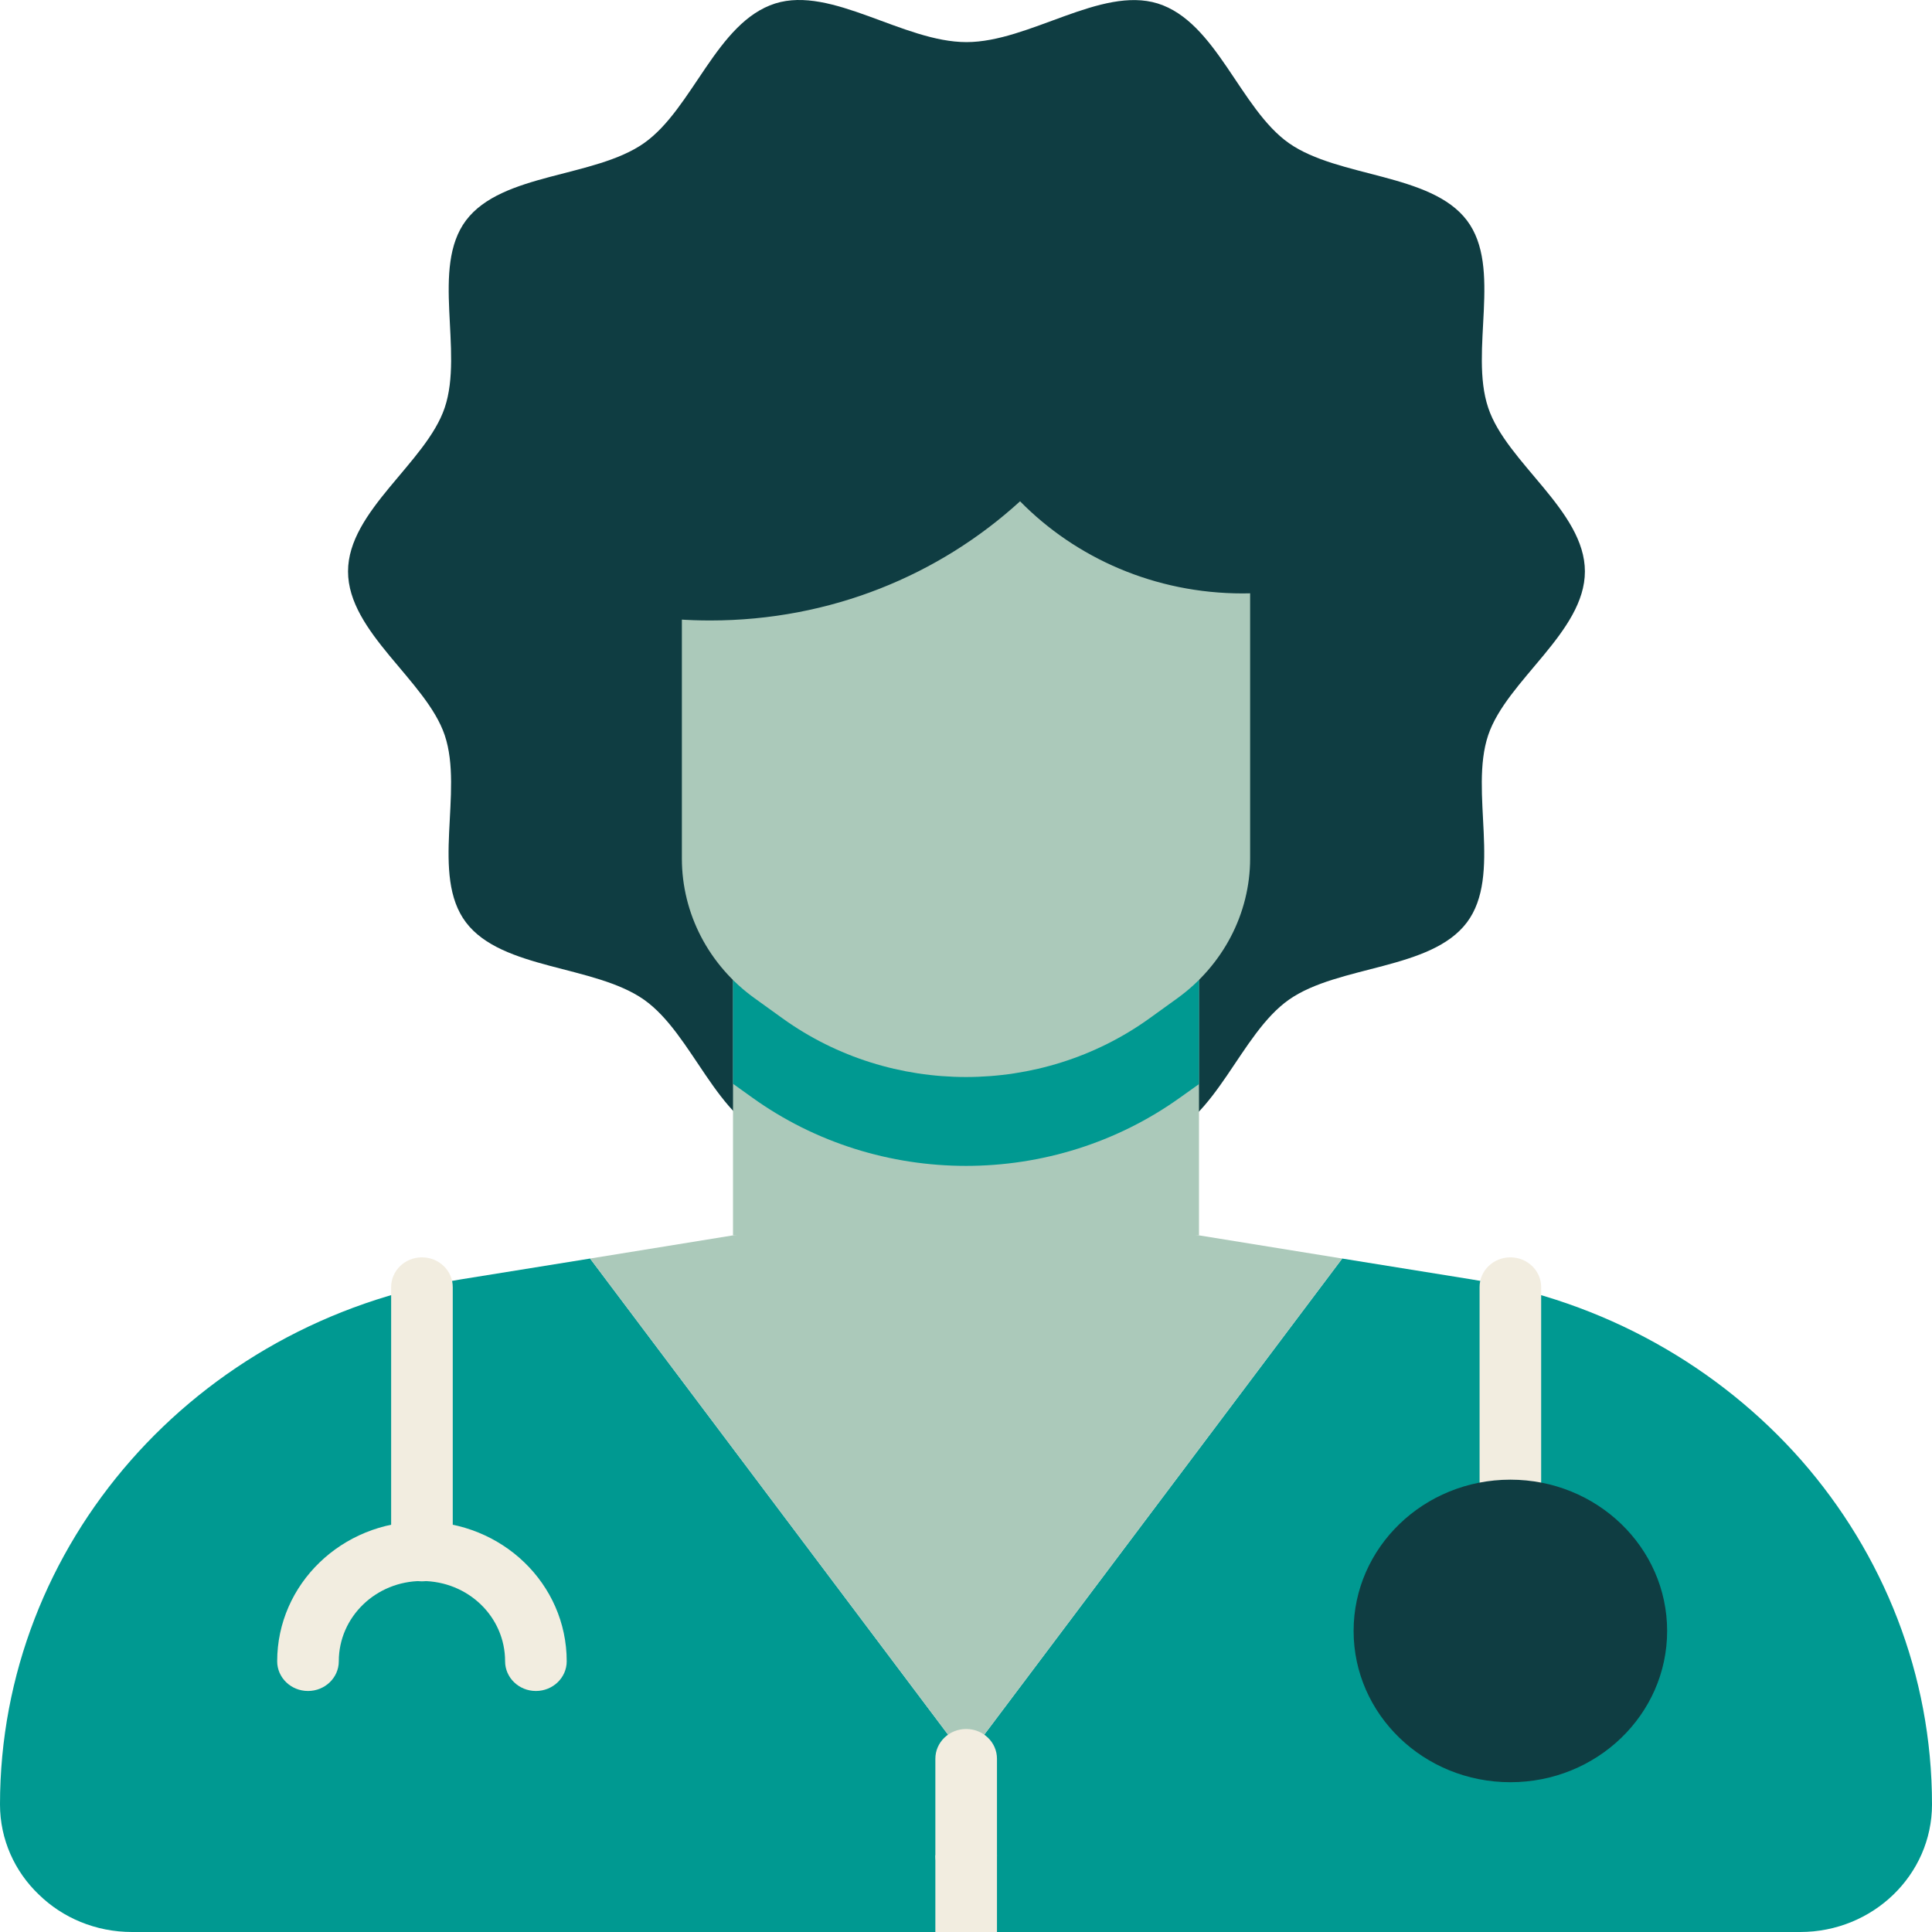 <svg width="64" height="64" viewBox="0 0 64 64" fill="none" xmlns="http://www.w3.org/2000/svg">
<path d="M52.502 18.929C52.502 20.938 49.91 22.532 49.298 24.354C48.666 26.234 49.768 28.991 48.594 30.556C47.401 32.141 44.34 31.964 42.697 33.116C41.075 34.258 40.3 37.123 38.351 37.743C36.474 38.334 34.107 36.463 32.015 36.463C29.934 36.463 27.567 38.324 25.68 37.743C23.731 37.133 22.956 34.258 21.333 33.116C19.691 31.964 16.63 32.131 15.436 30.556C14.253 28.991 15.365 26.234 14.732 24.354C14.12 22.542 11.529 20.947 11.529 18.929C11.529 16.921 14.12 15.326 14.732 13.505C15.365 11.624 14.263 8.868 15.436 7.302C16.63 5.717 19.691 5.894 21.333 4.742C22.956 3.6 23.731 0.736 25.68 0.115C27.557 -0.475 29.924 1.395 32.015 1.395C34.097 1.395 36.464 -0.466 38.351 0.115C40.3 0.726 41.075 3.6 42.697 4.742C44.34 5.894 47.401 5.727 48.594 7.302C49.778 8.868 48.666 11.624 49.298 13.505C49.9 15.326 52.502 16.921 52.502 18.929Z" fill="#0F3D42"/>
<path d="M39.718 27.484H24.282V40.913H39.718V27.484Z" fill="#ABC9BA"/>
<path d="M64 59.776C64 62.109 62.041 64 59.633 64H4.377C3.163 64 2.071 63.527 1.286 62.759C0.49 62.001 0 60.938 0 59.776C0 51.162 6.458 43.798 15.273 42.38L19.548 41.691L32.005 58.26L44.462 41.691L48.737 42.38C53.134 43.089 56.95 45.284 59.674 48.376C62.388 51.477 64 55.464 64 59.776Z" fill="#009991"/>
<path d="M44.462 41.691L32.005 58.26L19.548 41.691L24.282 40.923H39.718L44.462 41.691Z" fill="#ABC9BA"/>
<path d="M39.718 27.484V35.912L39.096 36.355C34.882 39.377 29.118 39.377 24.914 36.355L24.282 35.902V27.484H39.718Z" fill="#009991"/>
<path d="M22.588 16.005V28.44C22.588 30.261 23.476 31.974 24.996 33.067L25.925 33.736C29.526 36.325 34.474 36.325 38.076 33.736L39.004 33.067C40.514 31.974 41.412 30.261 41.412 28.44V16.005H22.588Z" fill="#ABC9BA"/>
<path d="M43.728 11.457V19.333C42.901 19.55 42.054 19.658 41.167 19.658C38.259 19.658 35.637 18.486 33.791 16.606C31.107 19.057 27.506 20.554 23.527 20.554C22.078 20.554 20.67 20.357 19.344 19.973V11.457H43.728Z" fill="#0F3D42"/>
<path d="M24.282 40.923L31.005 44.556L39.728 40.923L32.005 40.126L24.282 40.923Z" fill="#ABC9BA"/>
<path fill-rule="evenodd" clip-rule="evenodd" d="M13.977 41.651C14.541 41.651 14.998 42.092 14.998 42.636V51.399C14.998 51.943 14.541 52.384 13.977 52.384C13.414 52.384 12.957 51.943 12.957 51.399V42.636C12.957 42.092 13.414 41.651 13.977 41.651Z" fill="#F2EDE0"/>
<path fill-rule="evenodd" clip-rule="evenodd" d="M50.033 41.651C50.596 41.651 51.053 42.092 51.053 42.636V54.027C51.053 54.571 50.596 55.011 50.033 55.011C49.469 55.011 49.013 54.571 49.013 54.027V42.636C49.013 42.092 49.469 41.651 50.033 41.651Z" fill="#F2EDE0"/>
<path fill-rule="evenodd" clip-rule="evenodd" d="M13.977 52.373C12.451 52.373 11.223 53.565 11.223 55.032C11.223 55.575 10.766 56.016 10.203 56.016C9.639 56.016 9.182 55.575 9.182 55.032C9.182 52.481 11.321 50.404 13.977 50.404C16.632 50.404 18.773 52.469 18.773 55.032C18.773 55.575 18.316 56.016 17.752 56.016C17.189 56.016 16.732 55.575 16.732 55.032C16.732 53.557 15.505 52.373 13.977 52.373Z" fill="#F2EDE0"/>
<path d="M50.033 59.038C52.901 59.038 55.226 56.794 55.226 54.027C55.226 51.259 52.901 49.016 50.033 49.016C47.165 49.016 44.84 51.259 44.84 54.027C44.84 56.794 47.165 59.038 50.033 59.038Z" fill="#0F3D42"/>
<path fill-rule="evenodd" clip-rule="evenodd" d="M32.005 57.275C32.569 57.275 33.026 57.716 33.026 58.26V61.46C33.026 62.004 32.569 62.445 32.005 62.445C31.442 62.445 30.985 62.004 30.985 61.46V58.26C30.985 57.716 31.442 57.275 32.005 57.275Z" fill="#F2EDE0"/>
<path fill-rule="evenodd" clip-rule="evenodd" d="M30.985 64V61.459H33.026V64H30.985Z" fill="#F2EDE0"/>
</svg>
